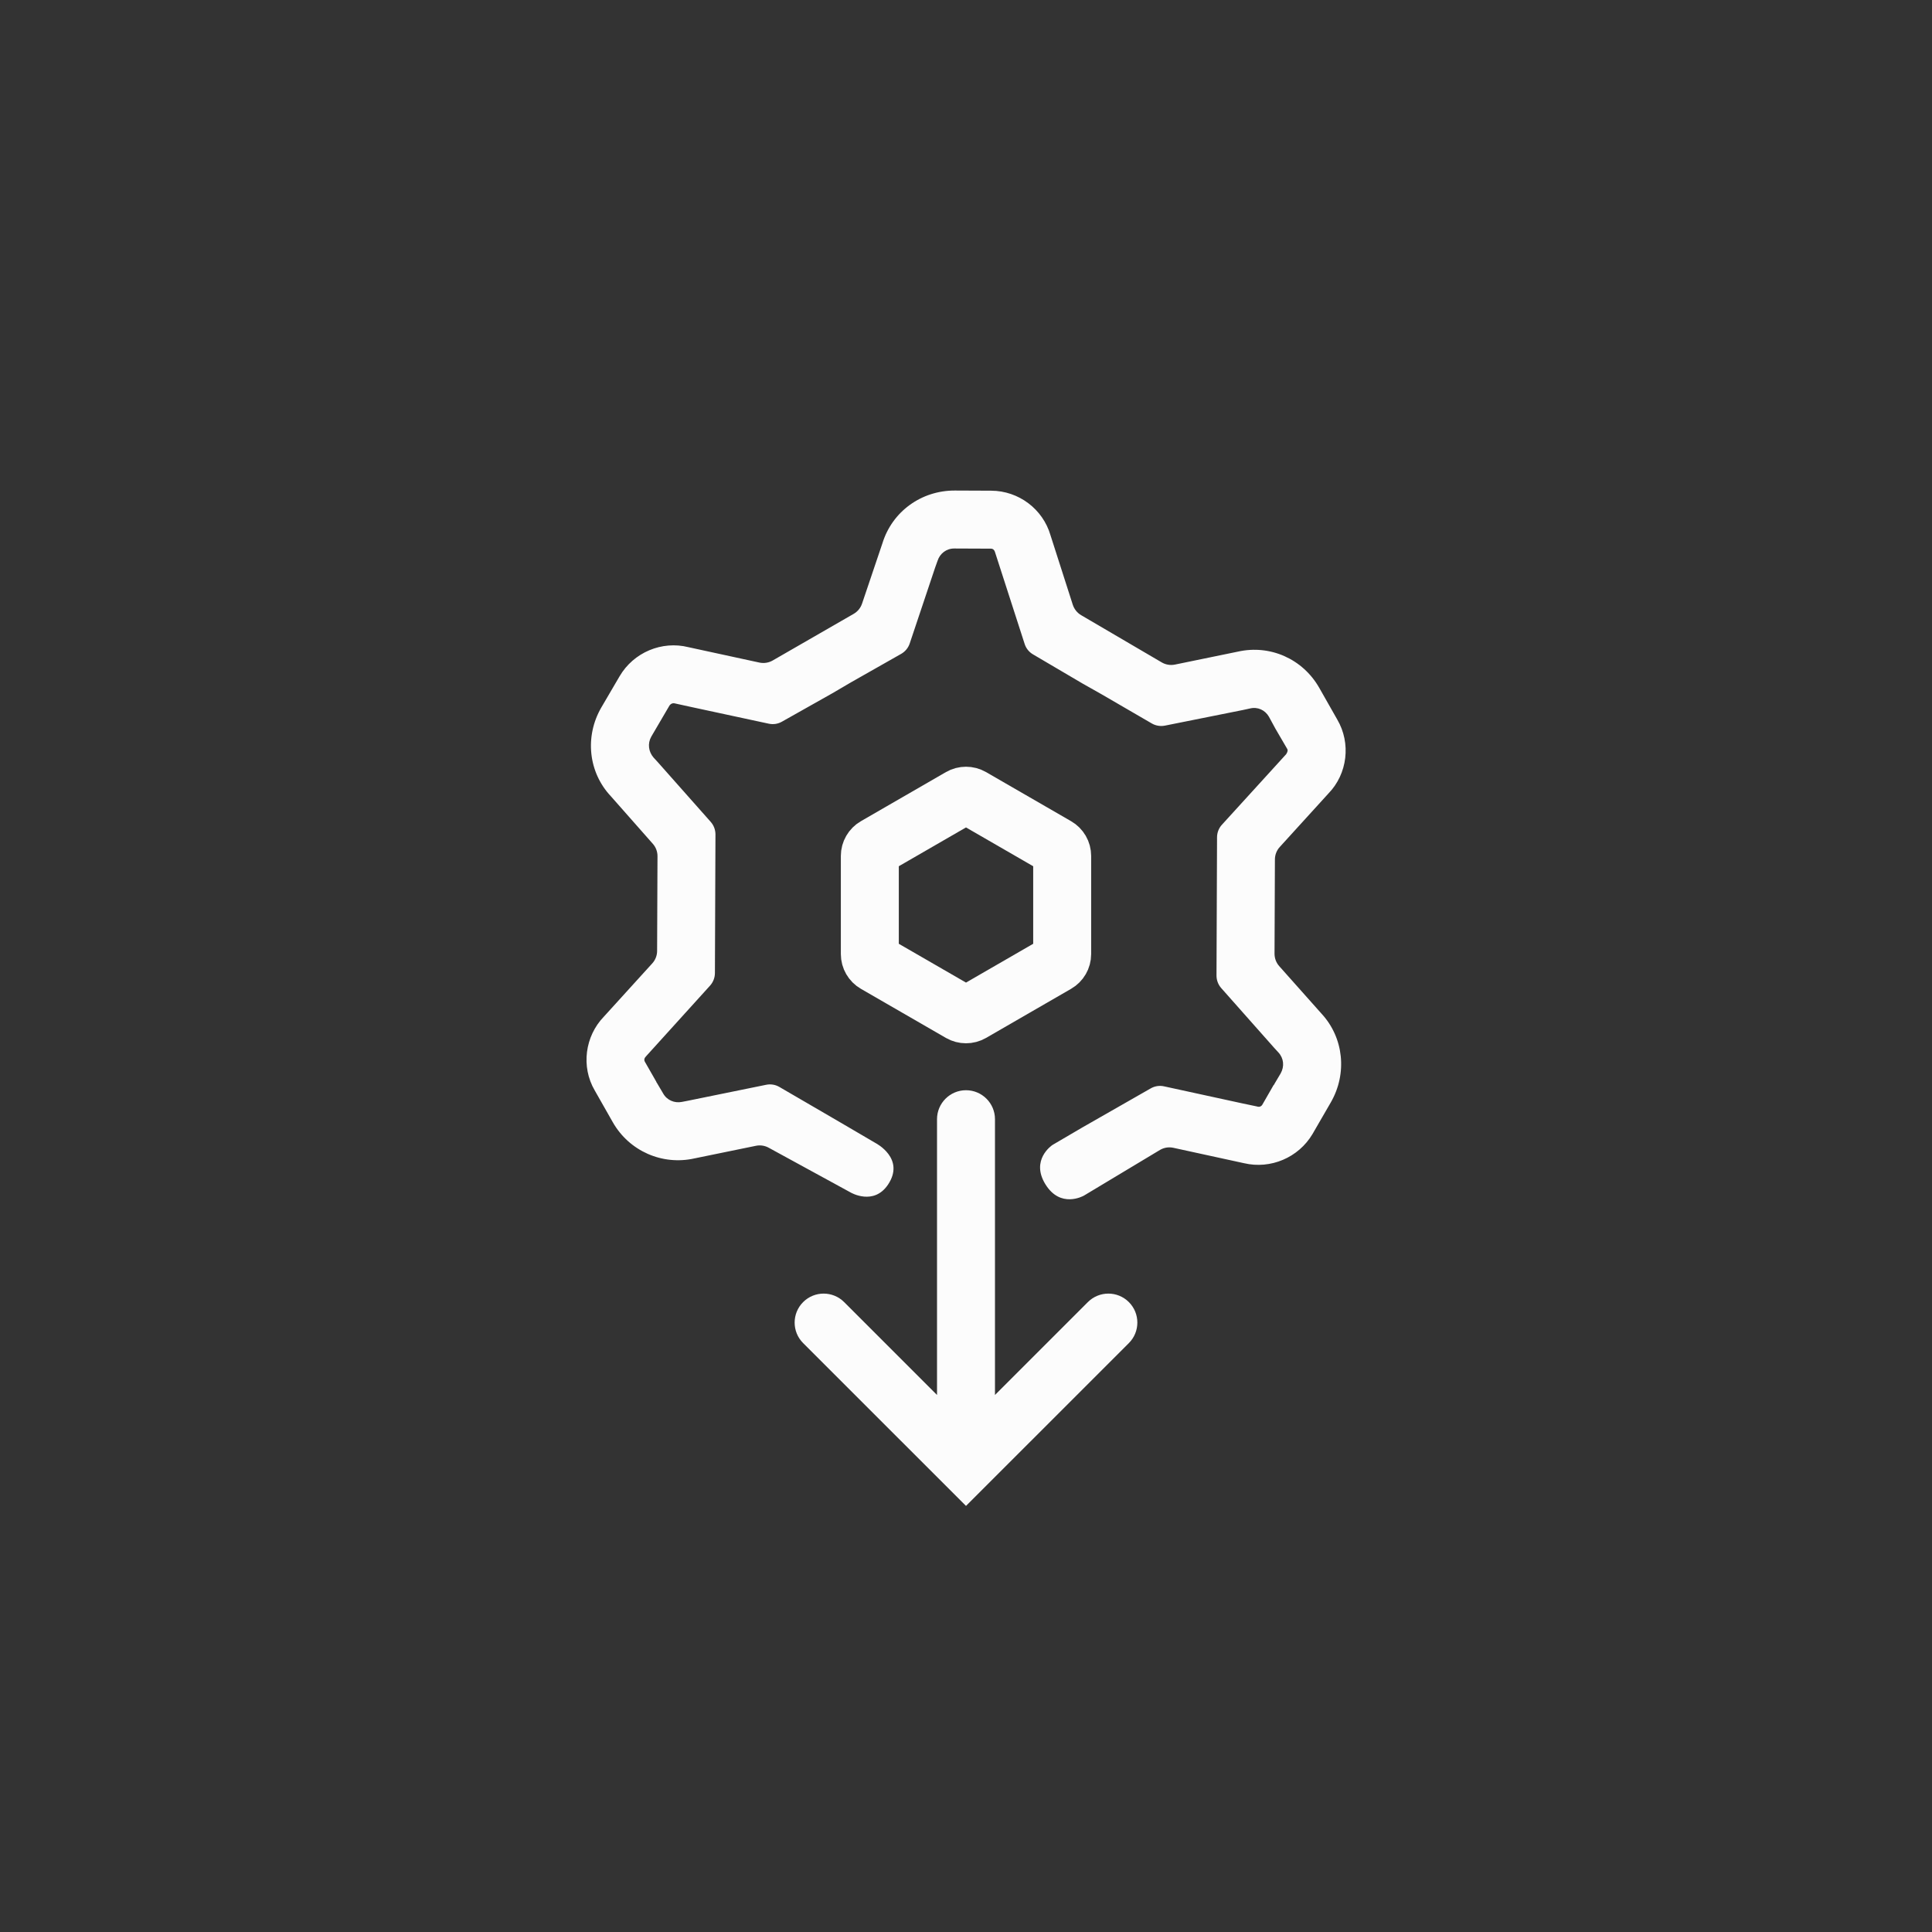 <svg xmlns="http://www.w3.org/2000/svg" xmlns:xlink="http://www.w3.org/1999/xlink" id="Layer_1" x="0px" y="0px" viewBox="0 0 50 50" overflow="visible" xml:space="preserve"><rect x="0" y="0" width="50" height="50" fill="#333333" stroke="none"/><g><g><g><g><g><path fill="#fcfcfc" d="M22.668 29.587l-0.722-0.423 -0.449-0.262L20.17 28.13c-0.103-0.06-0.224-0.08-0.341-0.056l-2.03 0.414 -0.15 0.029c-0.19 0.039-0.39-0.042-0.489-0.222L17 28.024l-0.01-0.01 0-0.01 -0.298-0.521c-0.03-0.05-0.02-0.1 0.031-0.15l0.271-0.299 1.382-1.526c0.08-0.089 0.125-0.204 0.126-0.324l0.014-3.589c0-0.119-0.043-0.234-0.122-0.324l-1.371-1.547 -0.11-0.12c-0.129-0.15-0.159-0.361-0.058-0.54l0.473-0.808c0.03-0.04 0.08-0.07 0.15-0.049l0.42 0.092 1.998 0.43c0.116 0.025 0.237 0.007 0.34-0.052l1.303-0.734 0.491-0.288 1.292-0.733c0.104-0.059 0.183-0.155 0.221-0.268l0.66-1.971 0.061-0.17c0.061-0.19 0.231-0.319 0.431-0.318l0.95 0.004c0.05 0 0.09 0.03 0.109 0.1l0.129 0.4 0.635 1.967c0.036 0.113 0.113 0.209 0.216 0.269l1.278 0.752 0.499 0.282 1.298 0.754c0.102 0.059 0.223 0.079 0.339 0.056l2.022-0.405 0.18-0.039c0.2-0.049 0.39 0.042 0.489 0.212l0.169 0.311 0.298 0.511c0.03 0.04 0.02 0.09-0.021 0.15l-0.281 0.309 -1.381 1.516c-0.081 0.089-0.126 0.205-0.126 0.325l-0.014 3.578c0 0.119 0.043 0.234 0.122 0.324l1.371 1.547 0.11 0.12c0.139 0.151 0.158 0.361 0.058 0.54l-0.171 0.289 0 0.01 -0.01 0 -0.292 0.509c-0.03 0.05-0.08 0.07-0.14 0.049l-0.39-0.082 -2.016-0.439c-0.117-0.026-0.24-0.007-0.344 0.053l-1.332 0.761 -0.451 0.258 -0.756 0.443c-0.027 0.016-0.574 0.394-0.186 1.021 0.388 0.628 0.97 0.306 0.995 0.293l1.973-1.185c0.104-0.06 0.227-0.079 0.344-0.053l1.826 0.398c0.689 0.163 1.411-0.144 1.773-0.753l0.473-0.818c0.433-0.748 0.337-1.679-0.241-2.301l-1.091-1.226c-0.08-0.089-0.123-0.205-0.123-0.324l0.01-2.438c0-0.12 0.045-0.236 0.126-0.324l1.261-1.386c0.492-0.508 0.585-1.298 0.228-1.909l-0.467-0.822c-0.427-0.752-1.275-1.125-2.106-0.938l-1.629 0.335c-0.117 0.024-0.24 0.004-0.343-0.057l-2.084-1.221c-0.103-0.06-0.18-0.157-0.217-0.27l-0.576-1.796c-0.197-0.681-0.825-1.153-1.535-1.156l-0.94-0.004c-0.87-0.003-1.622 0.544-1.875 1.363l-0.528 1.564c-0.038 0.112-0.115 0.206-0.218 0.265l-2.094 1.206c-0.104 0.06-0.227 0.079-0.345 0.054l-1.835-0.398c-0.689-0.173-1.421 0.134-1.783 0.753l-0.473 0.808c-0.433 0.748-0.337 1.679 0.251 2.301l1.082 1.226c0.079 0.089 0.122 0.204 0.121 0.323l-0.01 2.449c0 0.12-0.045 0.236-0.126 0.324l-1.251 1.377c-0.492 0.508-0.595 1.298-0.238 1.909l0.467 0.822c0.427 0.752 1.286 1.125 2.116 0.938l1.59-0.326c0.117-0.024 0.238-0.004 0.341 0.056l2.113 1.154c0 0 0.594 0.348 0.965-0.207C23.431 29.982 22.668 29.587 22.668 29.587z"></path></g></g><path fill="none" stroke="#fcfcfc" stroke-width="1.5" stroke-miterlimit="10" d="M27.489 24.692v-2.541c0-0.103-0.055-0.198-0.144-0.249l-2.201-1.271c-0.089-0.051-0.199-0.051-0.288 0l-2.201 1.271c-0.089 0.051-0.144 0.147-0.144 0.249v2.541c0 0.103 0.055 0.198 0.144 0.249l2.201 1.271c0.089 0.051 0.199 0.051 0.288 0l2.201-1.271C27.434 24.89 27.489 24.795 27.489 24.692z"></path></g><path fill="#fcfcfc" d="M29.215 33.698c0.293 0.293 0.293 0.768 0 1.061L25 38.973l-4.215-4.214c-0.293-0.293-0.293-0.768 0-1.061s0.768-0.293 1.061 0l2.404 2.404v-7.137c0-0.414 0.336-0.75 0.75-0.75s0.75 0.336 0.75 0.75v7.137l2.404-2.404C28.447 33.405 28.922 33.405 29.215 33.698z"></path></g></g><g></g><g></g><g></g><g></g><g></g><g></g></svg>